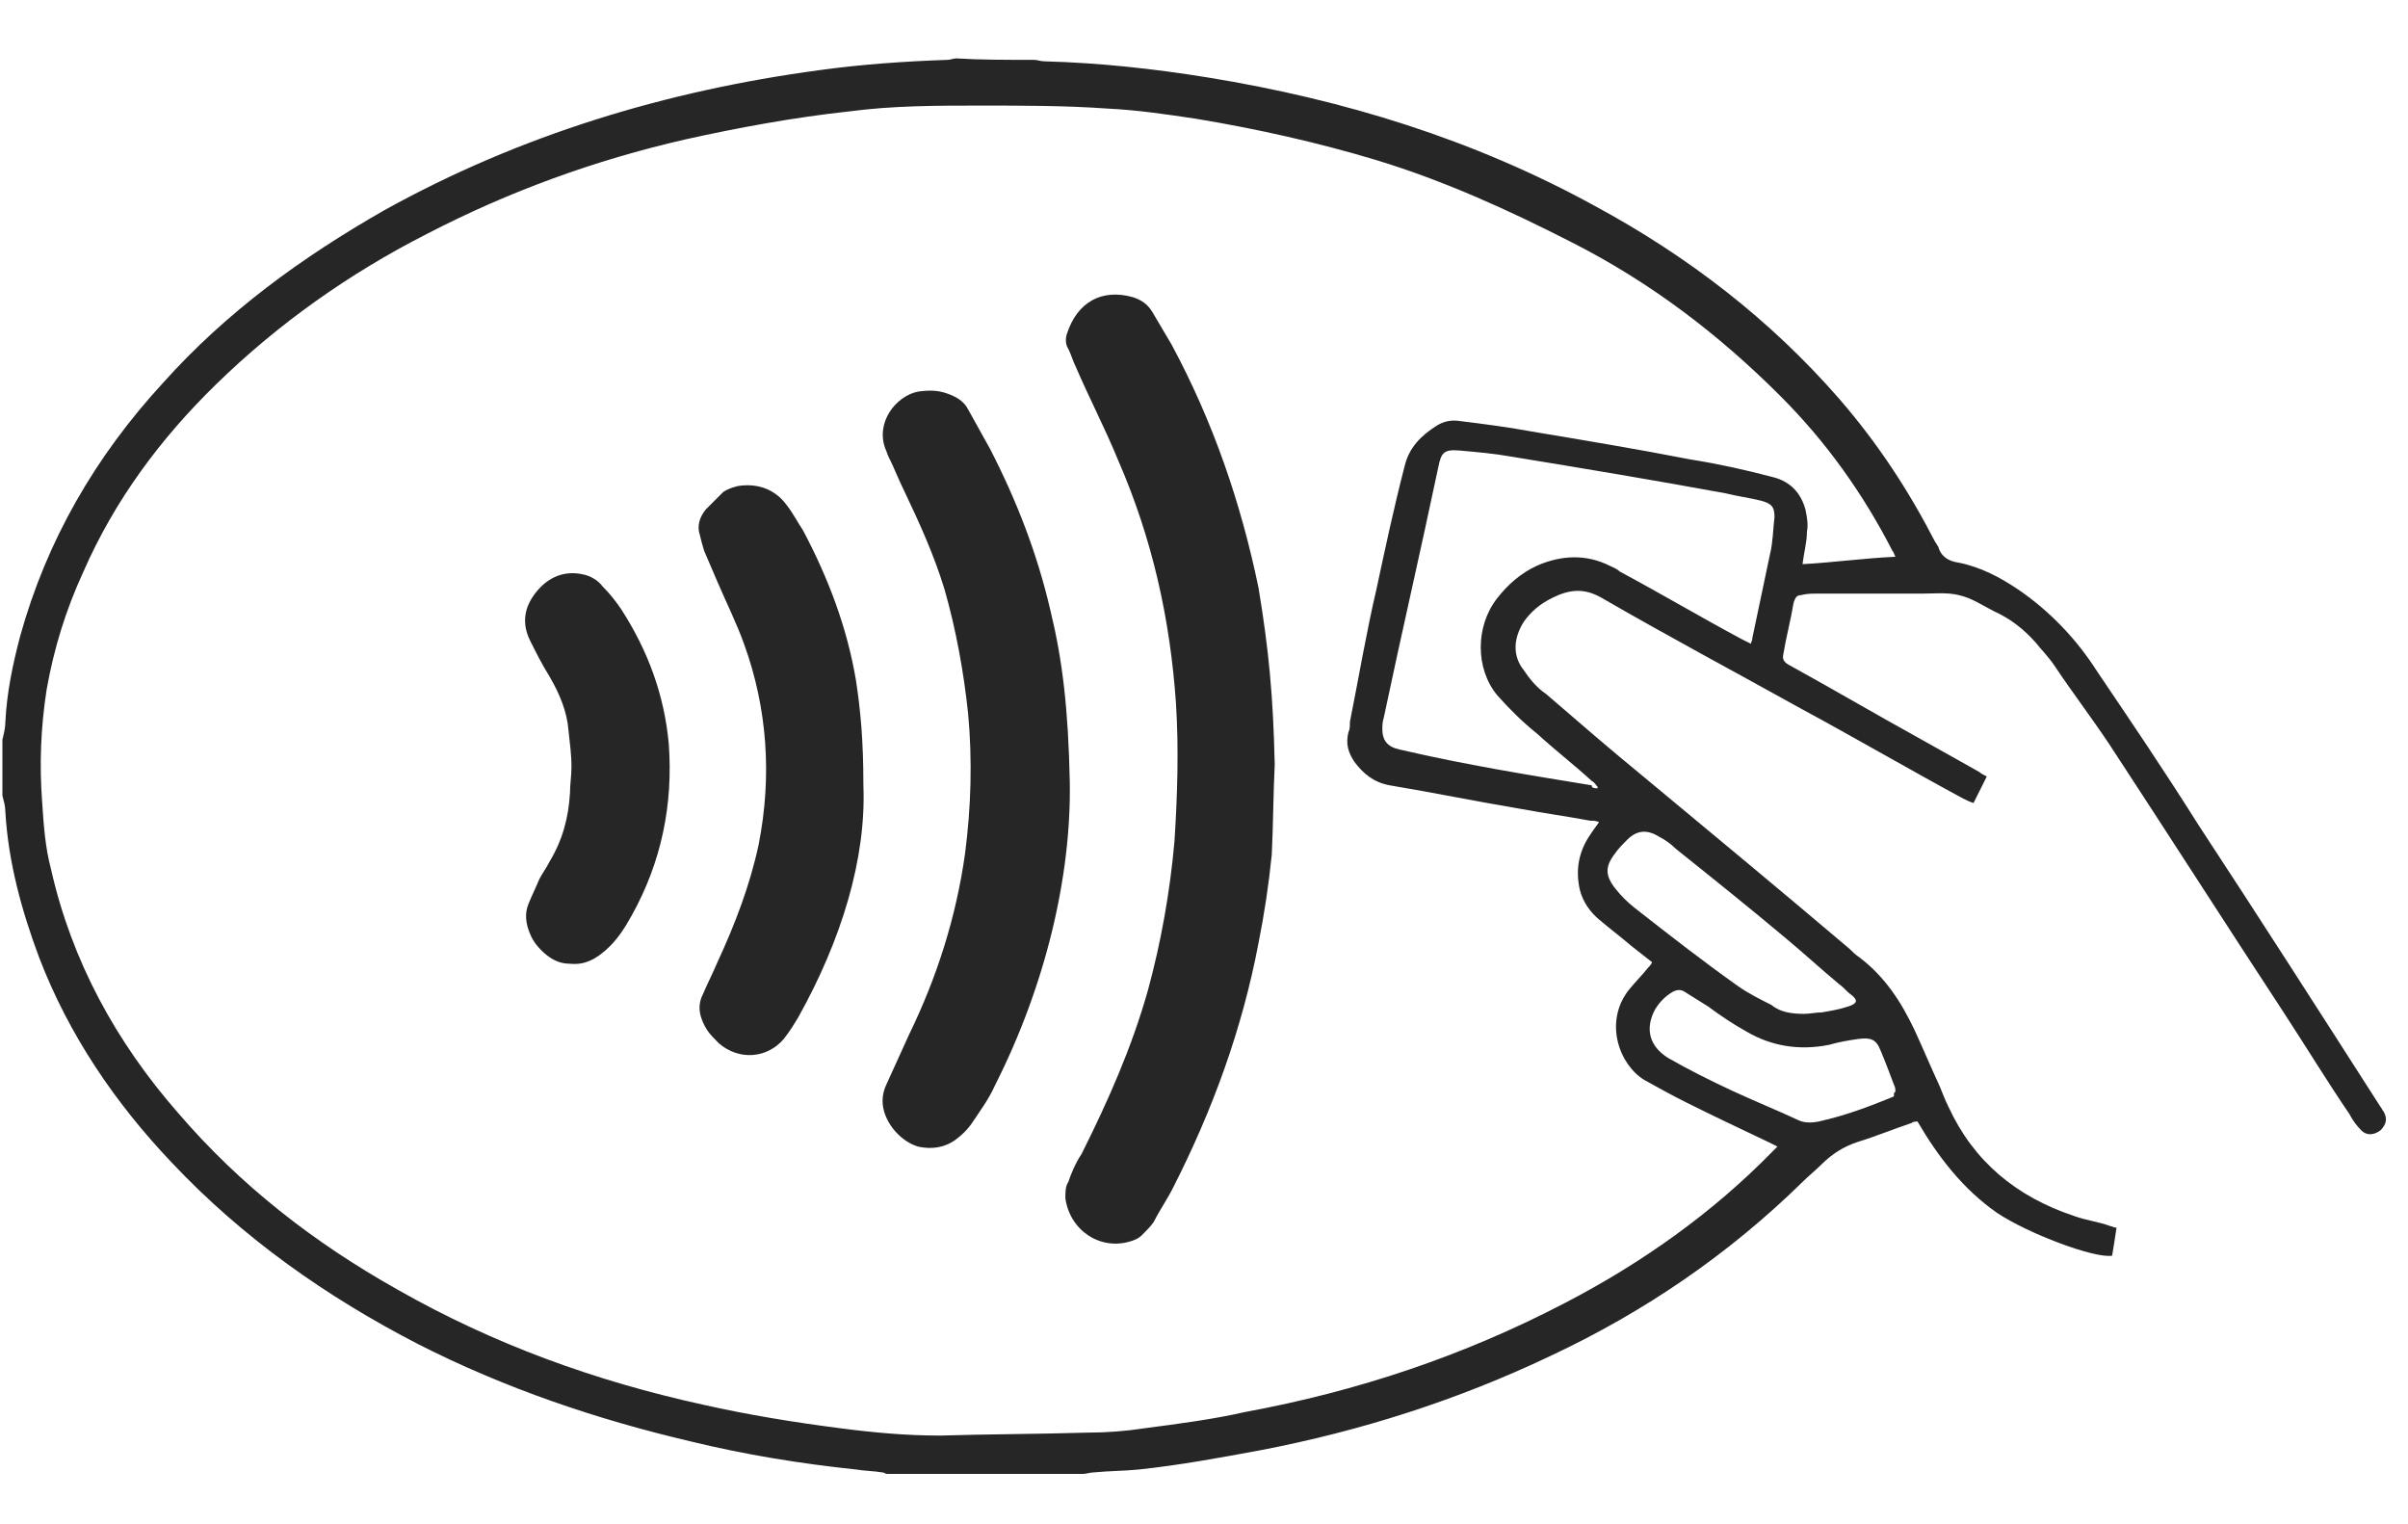 <svg width="49" height="31" viewBox="0 0 49 31" fill="none" xmlns="http://www.w3.org/2000/svg">
<g clip-path="url(#clip0)">
<path d="M21.049 1.218C21.109 1.218 21.169 1.248 21.259 1.248C22.369 1.278 23.479 1.398 24.589 1.578C27.349 2.028 29.989 2.838 32.449 4.188C34.339 5.208 36.019 6.498 37.429 8.118C38.209 9.018 38.839 9.978 39.379 11.028C39.409 11.058 39.409 11.088 39.439 11.118C39.499 11.328 39.649 11.418 39.859 11.448C40.309 11.538 40.699 11.748 41.059 11.988C41.719 12.438 42.259 13.008 42.679 13.668C43.369 14.688 44.059 15.708 44.719 16.758C45.979 18.678 47.209 20.598 48.439 22.518C48.469 22.548 48.469 22.578 48.499 22.608C48.589 22.758 48.559 22.878 48.439 22.998C48.319 23.088 48.169 23.118 48.049 22.998C47.959 22.908 47.869 22.788 47.809 22.668C47.359 22.008 46.939 21.318 46.489 20.628C45.289 18.798 44.119 16.968 42.919 15.138C42.559 14.598 42.169 14.088 41.809 13.548C41.689 13.368 41.539 13.218 41.419 13.068C41.179 12.798 40.909 12.588 40.579 12.438C40.339 12.318 40.129 12.168 39.859 12.108C39.619 12.048 39.349 12.078 39.109 12.078C38.389 12.078 37.669 12.078 36.949 12.078C36.859 12.078 36.769 12.078 36.649 12.108C36.559 12.108 36.529 12.168 36.499 12.258C36.439 12.618 36.349 12.948 36.289 13.308C36.259 13.428 36.319 13.488 36.439 13.548C37.309 14.028 38.179 14.538 39.049 15.018C39.469 15.258 39.859 15.468 40.279 15.708C40.309 15.738 40.369 15.768 40.429 15.798C40.339 15.978 40.249 16.158 40.159 16.338C40.069 16.308 40.009 16.278 39.949 16.248C38.839 15.648 37.759 15.018 36.649 14.418C35.299 13.668 33.949 12.948 32.599 12.168C32.239 11.958 31.939 11.988 31.579 12.168C31.339 12.288 31.159 12.438 31.009 12.648C30.799 12.978 30.769 13.338 31.009 13.638C31.129 13.818 31.279 13.998 31.459 14.118C32.119 14.688 32.779 15.258 33.439 15.798C34.849 16.968 36.259 18.138 37.639 19.308C37.699 19.368 37.759 19.428 37.849 19.488C38.359 19.878 38.689 20.388 38.959 20.958C39.139 21.348 39.289 21.708 39.469 22.098C39.529 22.248 39.589 22.398 39.649 22.518C40.159 23.628 41.029 24.348 42.199 24.738C42.439 24.828 42.709 24.858 42.949 24.948C42.979 24.948 43.009 24.978 43.069 24.978C43.039 25.188 43.009 25.368 42.979 25.548C42.619 25.608 41.269 25.098 40.639 24.678C39.949 24.198 39.439 23.538 39.019 22.818C38.989 22.818 38.929 22.818 38.899 22.848C38.539 22.968 38.179 23.118 37.789 23.238C37.519 23.328 37.279 23.478 37.069 23.688C36.949 23.808 36.799 23.928 36.679 24.048C35.179 25.518 33.469 26.688 31.549 27.588C29.659 28.488 27.679 29.118 25.639 29.508C24.829 29.658 24.019 29.808 23.179 29.898C22.879 29.928 22.549 29.928 22.249 29.958C22.189 29.958 22.099 29.988 22.039 29.988C20.719 29.988 19.399 29.988 18.049 29.988C18.019 29.988 17.989 29.958 17.959 29.958C17.779 29.928 17.599 29.928 17.419 29.898C16.279 29.778 15.169 29.598 14.059 29.328C12.139 28.878 10.279 28.248 8.509 27.348C6.649 26.388 4.939 25.188 3.499 23.658C2.329 22.428 1.399 21.048 0.799 19.488C0.439 18.528 0.169 17.538 0.109 16.518C0.109 16.398 0.079 16.308 0.049 16.188C0.049 15.798 0.049 15.438 0.049 15.048C0.079 14.928 0.109 14.808 0.109 14.688C0.139 14.088 0.259 13.518 0.409 12.948C0.949 10.998 1.939 9.288 3.319 7.788C4.609 6.348 6.139 5.238 7.819 4.278C10.579 2.748 13.549 1.848 16.669 1.428C17.539 1.308 18.409 1.248 19.279 1.218C19.339 1.218 19.399 1.188 19.459 1.188C19.939 1.218 20.479 1.218 21.049 1.218ZM38.569 11.328C38.539 11.268 38.539 11.238 38.509 11.208C37.909 10.038 37.159 8.988 36.229 8.058C34.969 6.798 33.589 5.748 31.999 4.938C30.709 4.278 29.389 3.678 28.009 3.258C26.809 2.898 25.609 2.628 24.349 2.418C23.749 2.328 23.149 2.238 22.519 2.208C21.679 2.148 20.809 2.148 19.969 2.148C19.069 2.148 18.169 2.148 17.269 2.268C16.159 2.388 15.019 2.598 13.939 2.838C12.109 3.258 10.369 3.888 8.689 4.758C7.099 5.568 5.659 6.588 4.399 7.818C3.259 8.928 2.329 10.188 1.699 11.628C1.339 12.408 1.099 13.188 0.949 14.028C0.829 14.808 0.799 15.558 0.859 16.338C0.889 16.788 0.919 17.238 1.039 17.688C1.459 19.548 2.359 21.198 3.619 22.638C4.879 24.108 6.379 25.278 8.089 26.238C10.039 27.348 12.109 28.098 14.299 28.578C15.229 28.788 16.159 28.938 17.089 29.058C17.779 29.148 18.439 29.208 19.129 29.208C20.119 29.178 21.139 29.178 22.129 29.148C22.519 29.148 22.909 29.118 23.299 29.058C23.989 28.968 24.679 28.878 25.339 28.728C27.619 28.308 29.779 27.588 31.849 26.508C33.409 25.698 34.849 24.678 36.079 23.418C36.109 23.388 36.139 23.358 36.169 23.328C36.109 23.298 36.049 23.268 35.989 23.238C35.419 22.968 34.849 22.698 34.309 22.428C34.009 22.278 33.739 22.128 33.469 21.978C32.959 21.678 32.629 20.808 33.139 20.148C33.259 19.998 33.409 19.848 33.529 19.698C33.559 19.668 33.589 19.638 33.619 19.578C33.469 19.458 33.349 19.368 33.199 19.248C32.989 19.068 32.749 18.888 32.539 18.708C32.359 18.558 32.209 18.348 32.149 18.108C32.059 17.718 32.119 17.358 32.329 17.028C32.389 16.938 32.449 16.848 32.539 16.728C32.479 16.698 32.419 16.698 32.359 16.698C31.879 16.608 31.429 16.548 30.949 16.458C30.049 16.308 29.179 16.128 28.279 15.978C27.949 15.918 27.739 15.738 27.559 15.498C27.439 15.318 27.379 15.138 27.439 14.898C27.469 14.838 27.469 14.778 27.469 14.688C27.649 13.788 27.799 12.888 28.009 11.988C28.189 11.148 28.369 10.308 28.579 9.498C28.669 9.108 28.909 8.868 29.239 8.658C29.389 8.568 29.539 8.538 29.719 8.568C30.199 8.628 30.679 8.688 31.159 8.778C32.239 8.958 33.319 9.138 34.399 9.348C34.969 9.438 35.509 9.558 36.079 9.708C36.439 9.798 36.649 10.038 36.739 10.368C36.769 10.518 36.799 10.668 36.769 10.818C36.769 11.028 36.709 11.238 36.679 11.478C37.279 11.448 37.909 11.358 38.569 11.328ZM32.509 16.038V16.008C32.479 15.978 32.449 15.918 32.389 15.888C32.029 15.558 31.639 15.258 31.279 14.928C30.979 14.688 30.709 14.418 30.469 14.148C30.019 13.608 30.019 12.738 30.469 12.168C30.679 11.898 30.949 11.658 31.279 11.508C31.759 11.298 32.269 11.268 32.749 11.508C32.809 11.538 32.899 11.568 32.959 11.628C33.799 12.078 34.609 12.558 35.449 13.008C35.509 13.038 35.569 13.068 35.629 13.098C35.629 13.068 35.659 13.038 35.659 12.978C35.779 12.408 35.899 11.838 36.019 11.268C36.079 11.028 36.079 10.758 36.109 10.518C36.109 10.308 36.049 10.248 35.839 10.188C35.599 10.128 35.359 10.098 35.119 10.038C33.649 9.768 32.209 9.528 30.739 9.288C30.409 9.228 30.049 9.198 29.719 9.168C29.389 9.138 29.329 9.198 29.269 9.498C28.909 11.208 28.519 12.888 28.159 14.598C28.129 14.688 28.129 14.778 28.129 14.838C28.129 15.048 28.219 15.168 28.399 15.228C28.429 15.228 28.489 15.258 28.519 15.258C29.809 15.558 31.099 15.768 32.389 15.978C32.389 16.038 32.449 16.038 32.509 16.038ZM36.709 20.628C36.829 20.628 36.949 20.598 37.069 20.598C37.249 20.568 37.429 20.538 37.609 20.478C37.789 20.418 37.819 20.358 37.669 20.238C37.579 20.178 37.519 20.088 37.429 20.028C37.069 19.728 36.709 19.398 36.349 19.098C35.599 18.468 34.849 17.868 34.099 17.268C34.009 17.178 33.889 17.088 33.769 17.028C33.529 16.878 33.319 16.878 33.109 17.088C33.019 17.178 32.929 17.268 32.869 17.358C32.659 17.628 32.659 17.808 32.869 18.078C32.989 18.228 33.109 18.348 33.259 18.468C33.949 19.008 34.639 19.548 35.359 20.058C35.569 20.208 35.809 20.328 36.049 20.448C36.229 20.598 36.469 20.628 36.709 20.628ZM38.569 22.218C38.569 22.158 38.569 22.128 38.539 22.068C38.449 21.828 38.359 21.588 38.269 21.378C38.179 21.138 38.059 21.108 37.819 21.138C37.609 21.168 37.429 21.198 37.219 21.258C36.619 21.378 36.049 21.288 35.539 20.988C35.269 20.838 34.999 20.658 34.759 20.478C34.609 20.388 34.429 20.268 34.279 20.178C34.189 20.118 34.099 20.148 34.039 20.178C33.889 20.268 33.769 20.388 33.679 20.538C33.469 20.928 33.559 21.288 33.949 21.528C34.369 21.768 34.789 21.978 35.239 22.188C35.689 22.398 36.139 22.578 36.589 22.788C36.709 22.848 36.859 22.848 37.009 22.818C37.549 22.698 38.029 22.518 38.539 22.308C38.539 22.248 38.539 22.218 38.569 22.218Z" fill="#262626"/>
<path d="M25.939 15.558C25.909 16.158 25.909 16.788 25.879 17.388C25.819 17.988 25.729 18.588 25.609 19.188C25.279 20.928 24.679 22.578 23.869 24.168C23.749 24.408 23.599 24.618 23.479 24.858C23.419 24.948 23.329 25.038 23.239 25.128C23.179 25.188 23.119 25.218 23.029 25.248C22.399 25.458 21.769 25.038 21.679 24.378C21.679 24.258 21.679 24.138 21.739 24.048C21.799 23.868 21.889 23.658 22.009 23.478C22.549 22.398 23.029 21.318 23.359 20.148C23.629 19.158 23.809 18.138 23.899 17.118C23.959 16.188 23.989 15.228 23.929 14.298C23.809 12.588 23.449 10.968 22.759 9.378C22.489 8.718 22.159 8.088 21.889 7.458C21.829 7.338 21.799 7.218 21.739 7.098C21.679 7.008 21.679 6.888 21.709 6.798C21.919 6.138 22.429 5.868 23.059 6.048C23.239 6.108 23.359 6.198 23.449 6.348C23.569 6.558 23.719 6.798 23.839 7.008C24.679 8.568 25.249 10.218 25.609 11.958C25.819 13.218 25.909 14.178 25.939 15.558Z" fill="#262626"/>
<path d="M21.769 15.918C21.799 17.808 21.289 20.028 20.239 22.098C20.119 22.368 19.939 22.608 19.759 22.878C19.669 22.998 19.579 23.088 19.459 23.178C19.219 23.358 18.949 23.388 18.679 23.328C18.289 23.208 17.959 22.788 17.959 22.398C17.959 22.278 17.989 22.158 18.049 22.038C18.199 21.708 18.349 21.378 18.499 21.048C19.069 19.878 19.459 18.648 19.639 17.358C19.759 16.428 19.789 15.468 19.699 14.508C19.609 13.668 19.459 12.828 19.219 11.988C19.009 11.298 18.709 10.638 18.409 10.008C18.289 9.768 18.199 9.528 18.079 9.288C18.049 9.228 18.049 9.198 18.019 9.138C17.809 8.598 18.229 8.058 18.679 7.968C18.889 7.938 19.069 7.938 19.249 7.998C19.429 8.058 19.609 8.148 19.699 8.328C19.849 8.598 19.999 8.868 20.149 9.138C20.689 10.188 21.109 11.268 21.379 12.438C21.619 13.428 21.739 14.418 21.769 15.918Z" fill="#262626"/>
<path d="M17.569 15.978C17.629 17.478 17.119 19.128 16.249 20.688C16.159 20.838 16.069 20.988 15.949 21.138C15.619 21.528 15.049 21.588 14.629 21.228C14.539 21.138 14.449 21.048 14.389 20.958C14.239 20.718 14.179 20.478 14.299 20.238C14.389 20.028 14.509 19.788 14.599 19.578C14.959 18.798 15.259 18.018 15.439 17.178C15.709 15.798 15.619 14.418 15.139 13.098C14.989 12.678 14.779 12.258 14.599 11.838C14.509 11.628 14.419 11.418 14.329 11.208C14.299 11.118 14.269 10.998 14.239 10.878C14.179 10.698 14.239 10.518 14.359 10.368C14.479 10.248 14.599 10.128 14.719 10.008C14.809 9.948 14.899 9.918 15.019 9.888C15.409 9.828 15.769 9.948 16.009 10.278C16.129 10.428 16.219 10.608 16.339 10.788C16.849 11.748 17.239 12.768 17.419 13.848C17.509 14.448 17.569 15.048 17.569 15.978Z" fill="#262626"/>
<path d="M11.629 15.588C11.629 15.378 11.599 15.138 11.569 14.868C11.539 14.478 11.389 14.118 11.179 13.758C11.029 13.518 10.909 13.278 10.789 13.038C10.609 12.678 10.669 12.348 10.909 12.048C11.149 11.748 11.479 11.598 11.869 11.688C12.019 11.718 12.169 11.808 12.259 11.928C12.409 12.078 12.529 12.228 12.649 12.408C13.189 13.248 13.519 14.148 13.609 15.138C13.699 16.368 13.459 17.538 12.859 18.618C12.709 18.888 12.559 19.128 12.319 19.338C12.109 19.518 11.899 19.638 11.599 19.608C11.419 19.608 11.269 19.548 11.119 19.428C10.969 19.308 10.849 19.158 10.789 19.008C10.699 18.798 10.669 18.588 10.759 18.378C10.819 18.228 10.909 18.048 10.969 17.898C11.029 17.778 11.119 17.658 11.179 17.538C11.449 17.088 11.569 16.638 11.599 16.128C11.599 15.948 11.629 15.798 11.629 15.588Z" fill="#262626"/>
</g>
<defs>
<clipPath id="clip0">
<rect width="48.6" height="30" fill="white" transform="translate(0 0.588)"/>
</clipPath>
</defs>
</svg>
